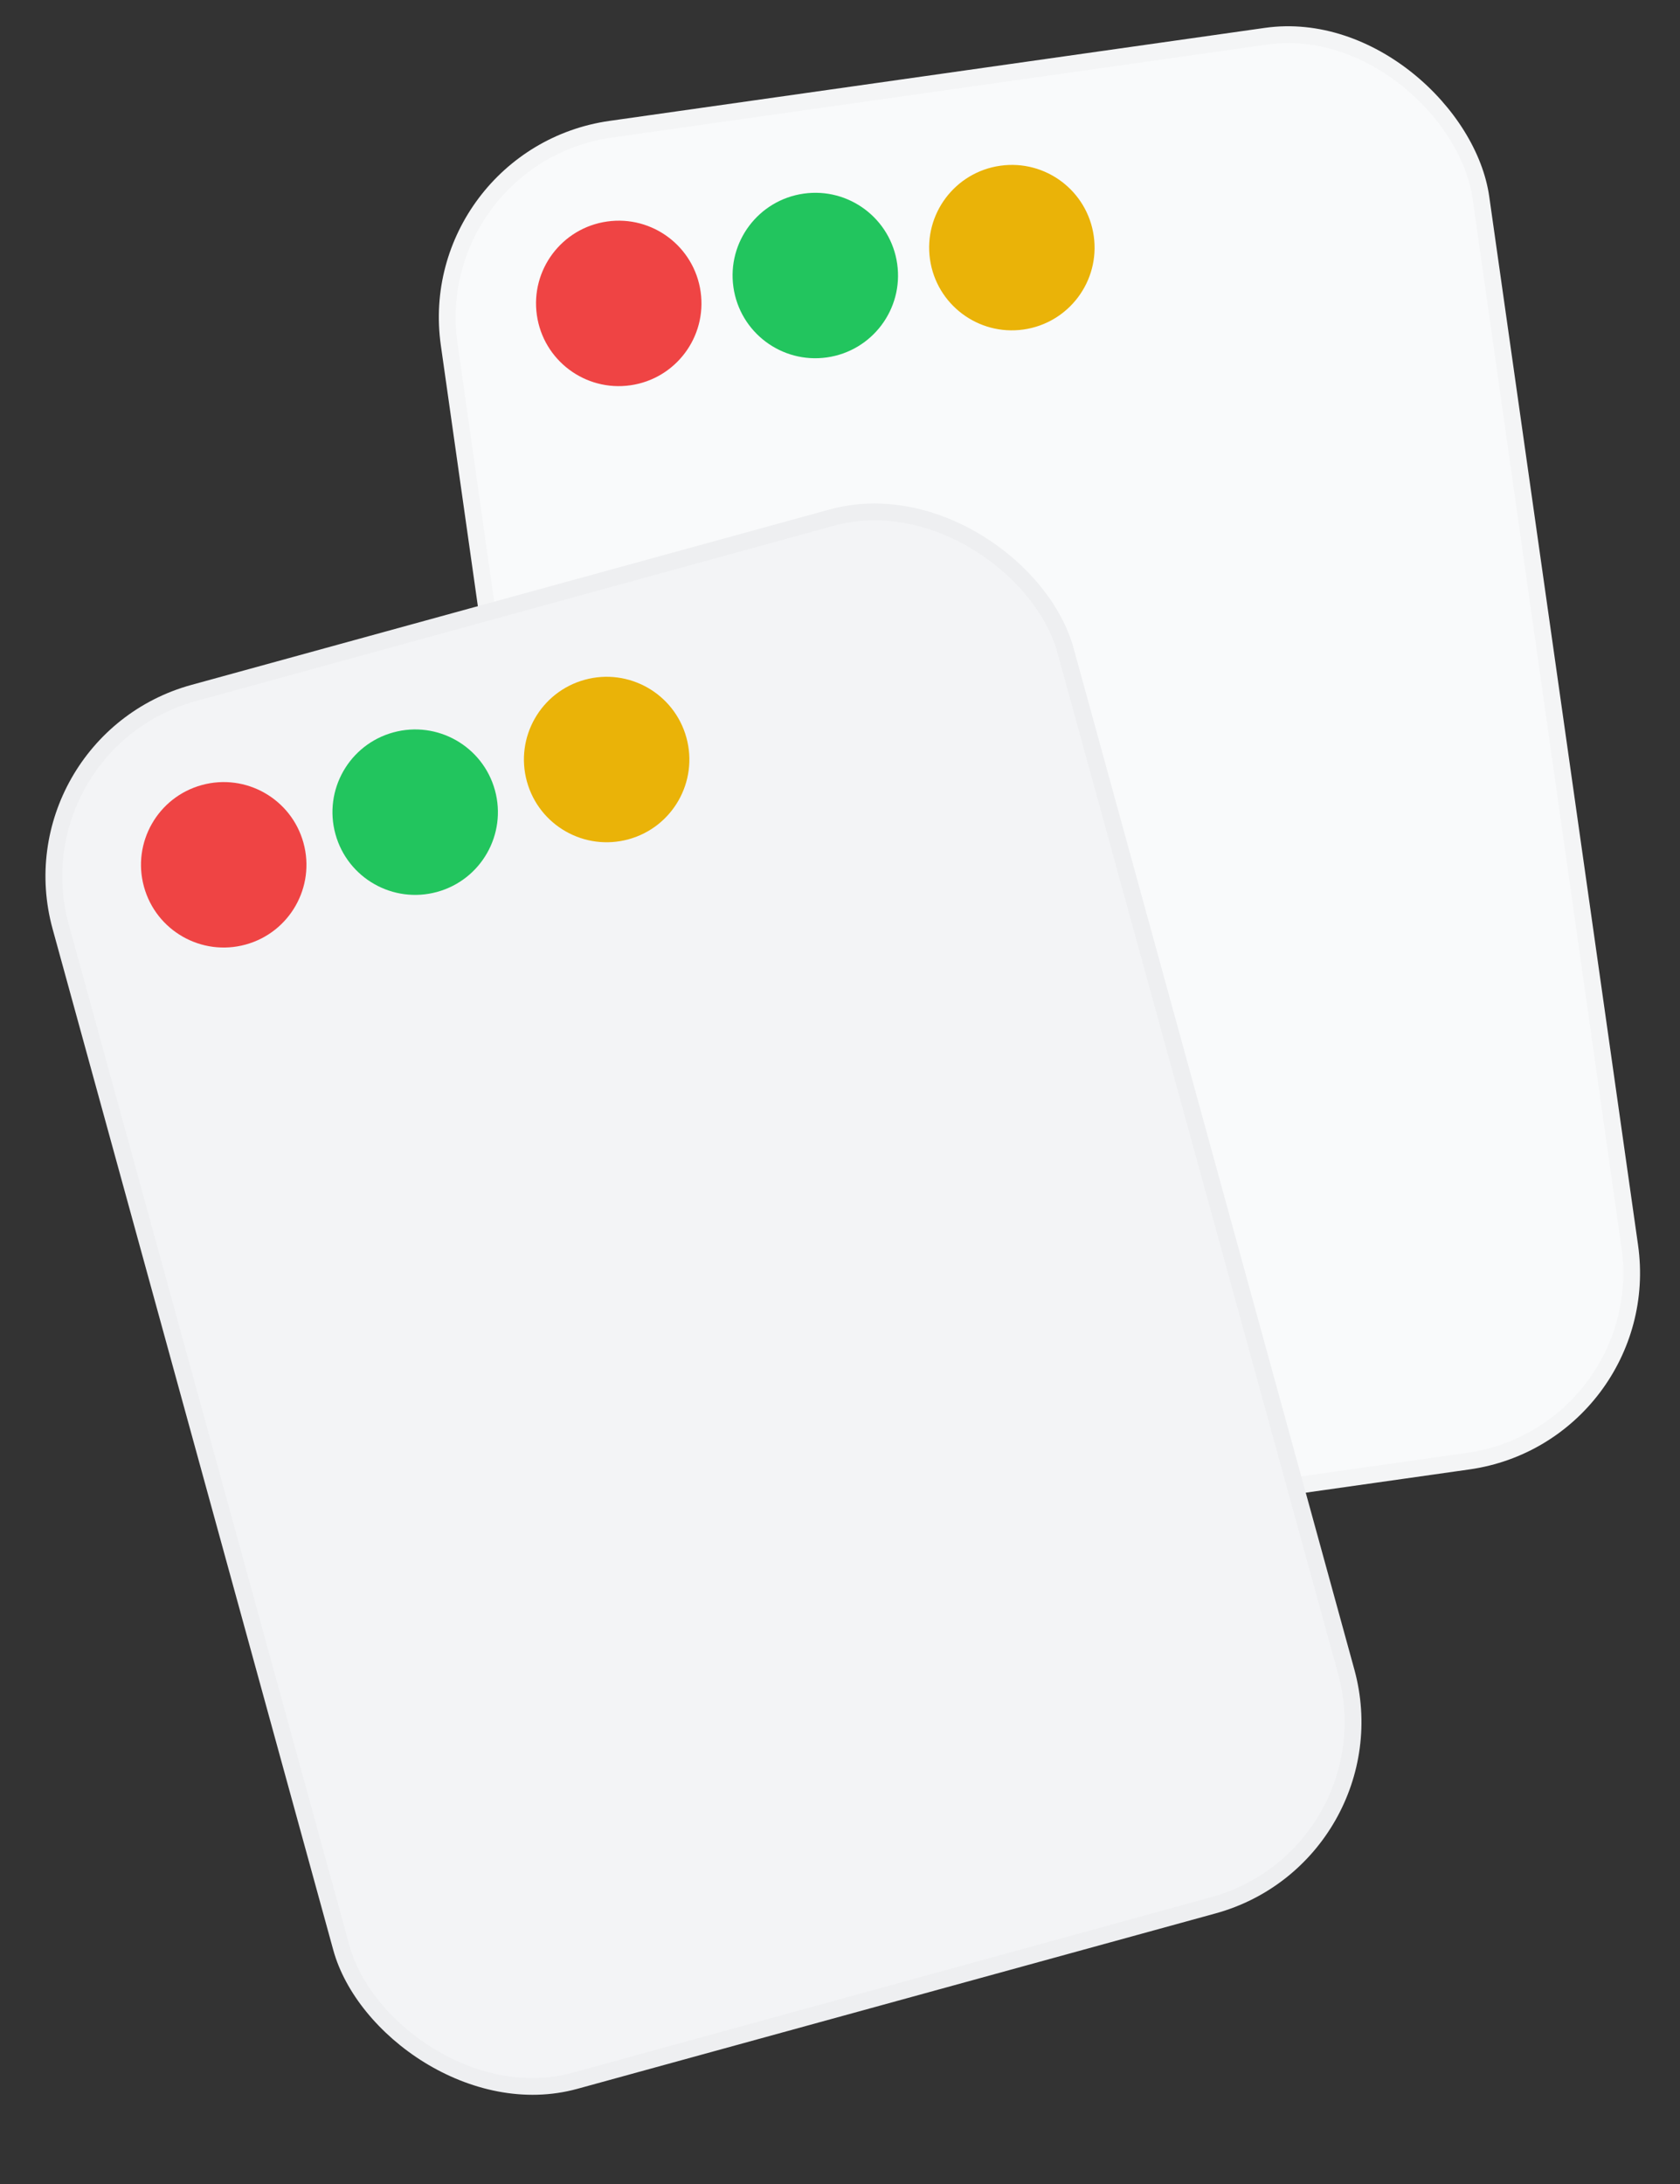 <svg width="30" 
height="39" viewBox="0 0 30 39" fill="none" xmlns="http://www.w3.org/2000/svg">
                        <rect x="0" y="0" width="30" height="39" fill="#333333" stroke="none"/>
                        <g clip-path="url(#clip0_127_41)">
                            <rect x="7.374" y="2.657" width="18.909" height="26" rx="3.545" transform="rotate(-8.078 7.374 2.657)" fill="#F9FAFB" />
                            <circle cx="11.049" cy="5.418" r="1.477" transform="rotate(-8.078 11.049 5.418)" fill="#EF4444" />
                            <circle cx="14.559" cy="4.92" r="1.477" transform="rotate(-8.078 14.559 4.92)" fill="#22C55E" />
                            <circle cx="18.069" cy="4.422" r="1.477" transform="rotate(-8.078 18.069 4.422)" fill="#EAB308" />
                        </g>
                        <rect x="7.544" y="2.785" width="18.609" height="25.7" rx="3.395" transform="rotate(-8.078 7.544 2.785)" stroke="black" stroke-opacity="0.02" stroke-width="0.3" />
                        <g clip-path="url(#clip1_127_41)">
                            <rect y="13.17" width="18.909" height="26" rx="3.545" transform="rotate(-15.369 0 13.17)" fill="#F3F4F6" />
                            <circle cx="3.995" cy="15.443" r="1.477" transform="rotate(-15.369 3.995 15.443)" fill="#EF4444" />
                            <circle cx="7.414" cy="14.503" r="1.477" transform="rotate(-15.369 7.414 14.503)" fill="#22C55E" />
                            <circle cx="10.833" cy="13.563" r="1.477" transform="rotate(-15.369 10.833 13.563)" fill="#EAB308" />
                        </g>
                        <rect x="0.184" y="13.275" width="18.609" height="25.7" rx="3.395" transform="rotate(-15.369 0.184 13.275)" stroke="black" stroke-opacity="0.02" stroke-width="0.3" />
                        <defs>
                            <clipPath id="clip0_127_41">
                                <rect x="7.374" y="2.657" width="18.909" height="26" rx="3.545" transform="rotate(-8.078 7.374 2.657)" fill="white" />
                            </clipPath>
                            <clipPath id="clip1_127_41">
                                <rect y="13.17" width="18.909" height="26" rx="3.545" transform="rotate(-15.369 0 13.17)" fill="white" />
                            </clipPath>
                        </defs>
                    </svg>